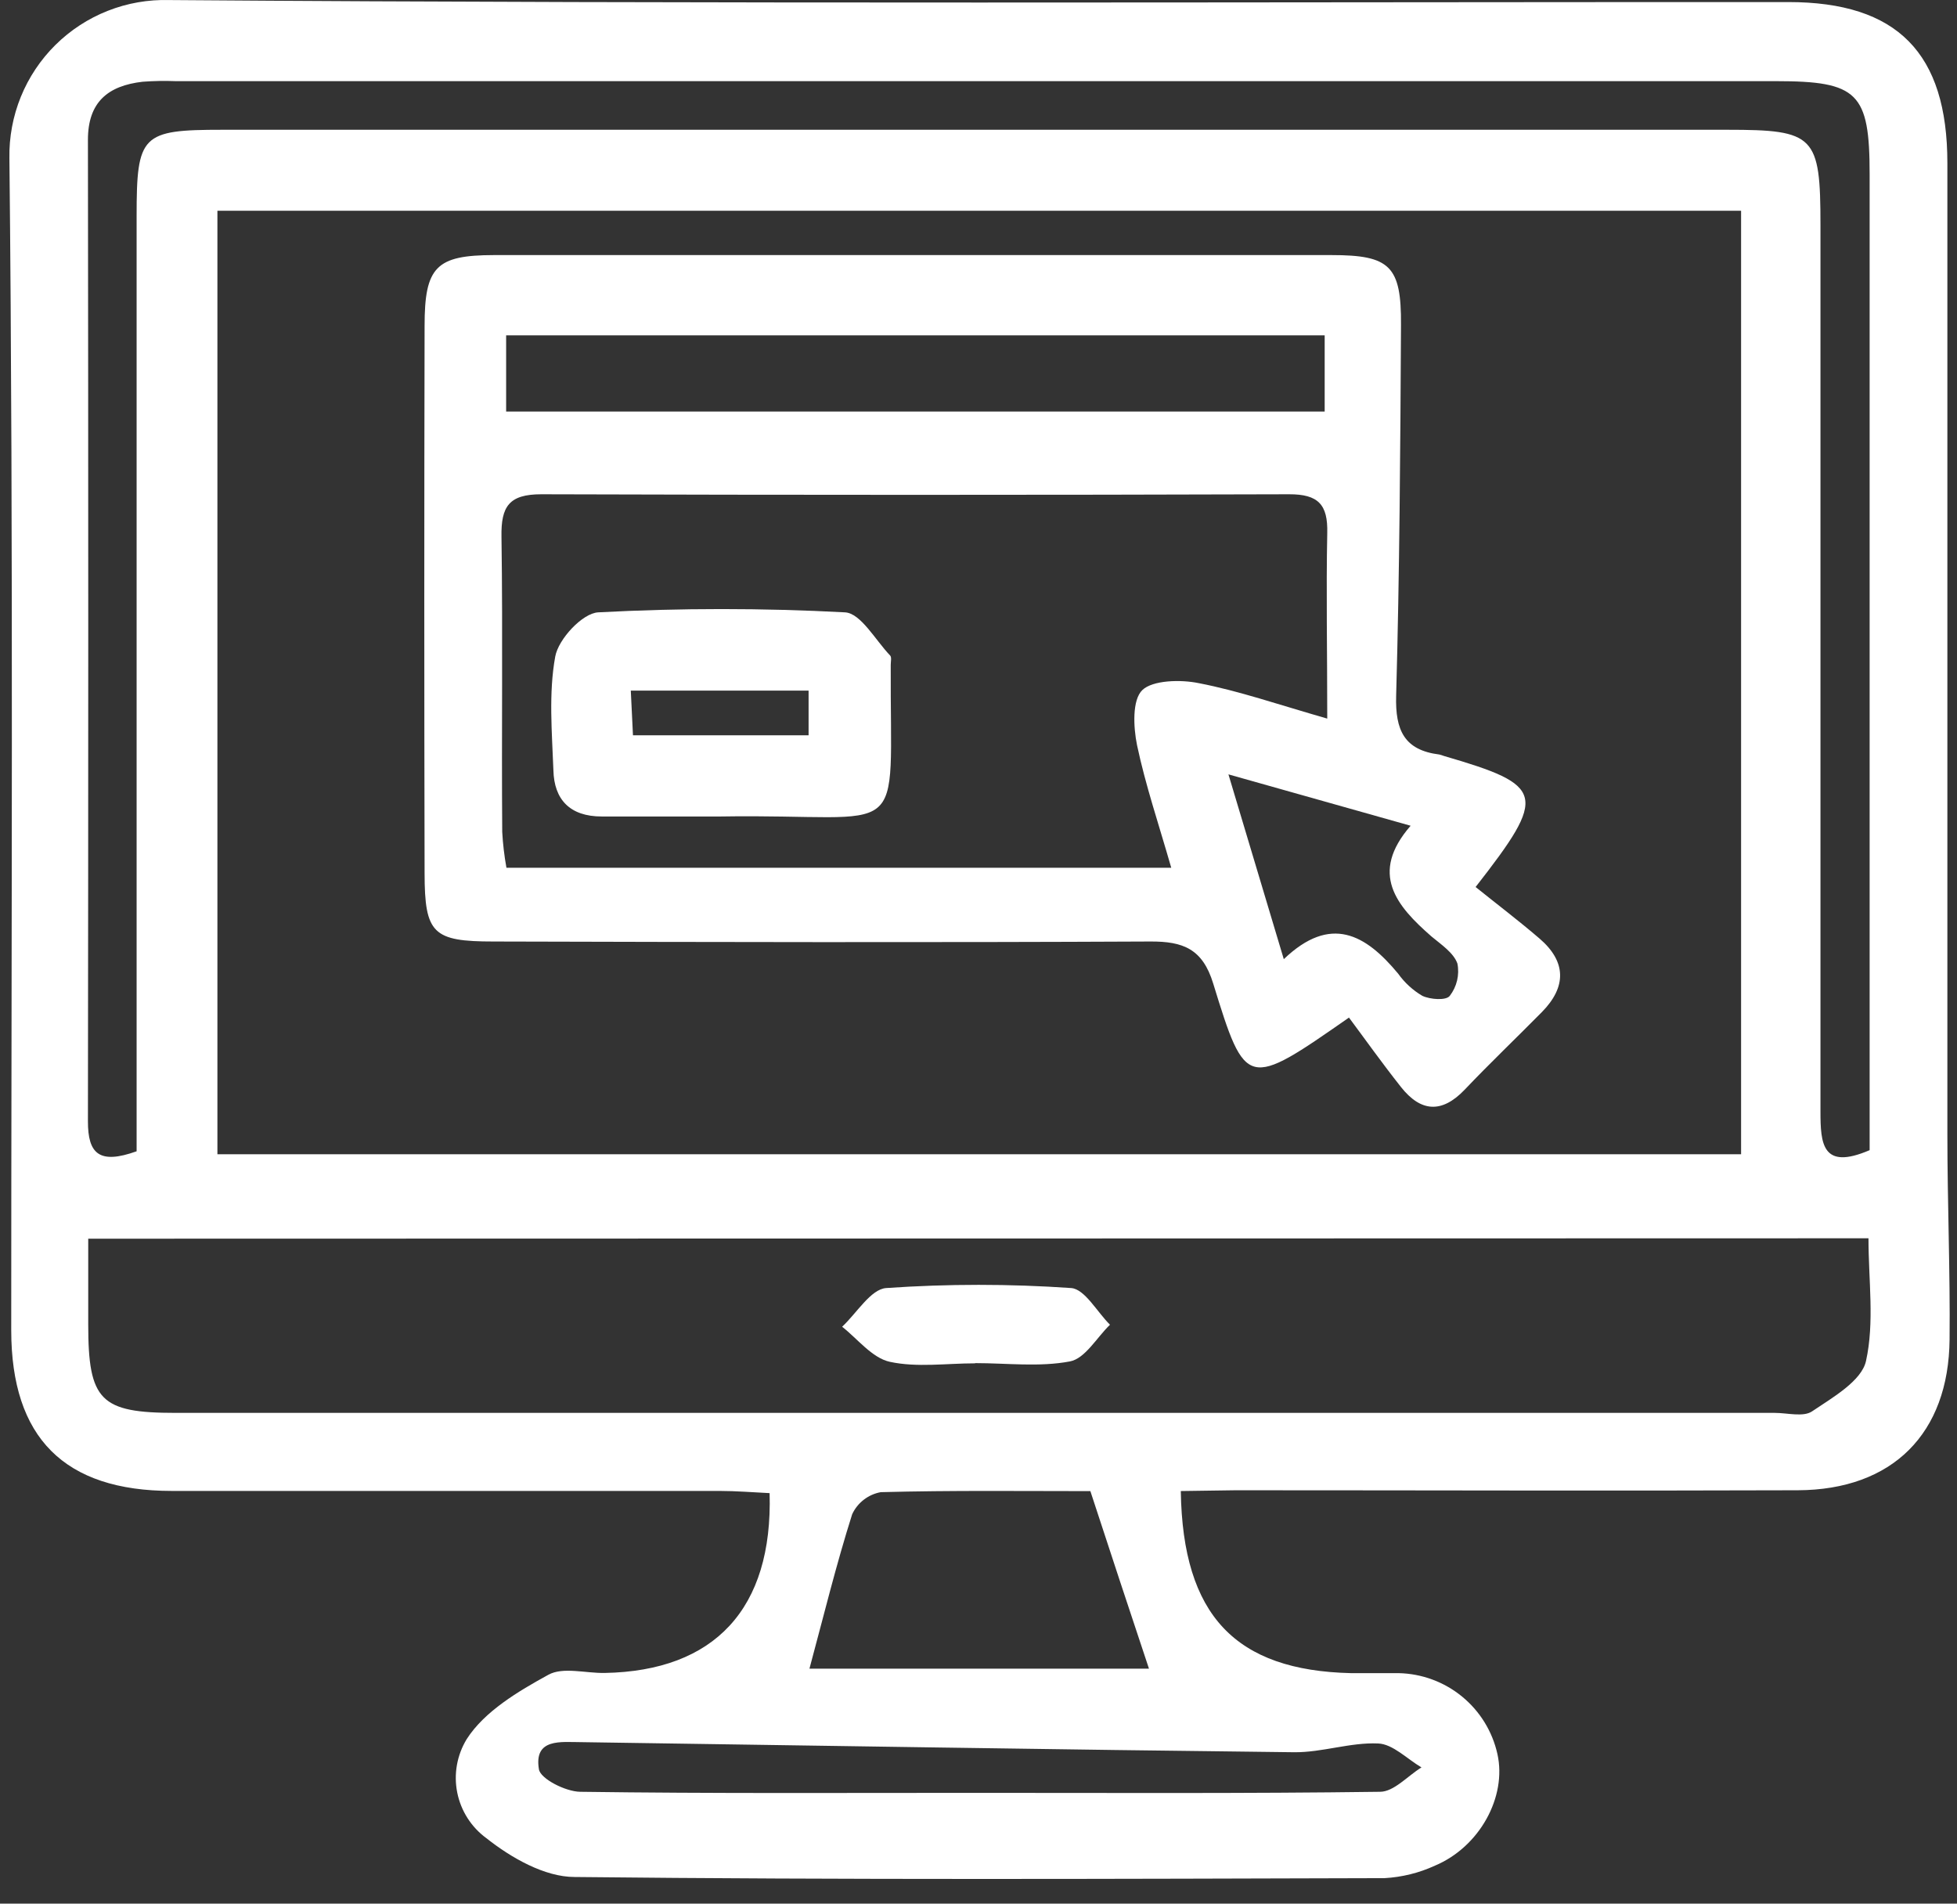 <svg width="73" height="71" viewBox="0 0 73 71" fill="none" xmlns="http://www.w3.org/2000/svg">
<rect x="0" y="0" width="73" height="71" fill="#333333" stroke="none"/>
<path d="M44.046 55.612C44.117 60.261 46.093 62.305 50.398 62.404C50.991 62.404 51.585 62.404 52.175 62.404C53.038 62.423 53.87 62.73 54.537 63.277C55.205 63.824 55.67 64.579 55.857 65.422C56.213 67.018 55.193 68.884 53.526 69.584C52.934 69.856 52.296 70.014 51.645 70.05C41.579 70.078 31.513 70.117 21.433 70.007C20.32 70.007 19.072 69.296 18.145 68.561C17.58 68.149 17.191 67.539 17.055 66.854C16.919 66.168 17.047 65.456 17.412 64.86C18.077 63.826 19.328 63.083 20.455 62.465C20.999 62.163 21.848 62.411 22.559 62.397C26.65 62.322 28.833 60.008 28.708 55.69C28.097 55.661 27.468 55.608 26.839 55.608C20.029 55.608 13.218 55.608 6.408 55.608C2.395 55.608 0.422 53.621 0.419 49.619C0.419 35.046 0.504 20.473 0.351 5.899C0.337 5.116 0.482 4.337 0.777 3.611C1.072 2.885 1.512 2.226 2.069 1.675C2.626 1.124 3.29 0.691 4.019 0.404C4.748 0.116 5.528 -0.02 6.312 0.002C26.444 0.152 46.577 0.074 66.709 0.077C70.772 0.077 72.641 1.975 72.641 6.084C72.641 18.169 72.641 30.248 72.641 42.322C72.641 44.867 72.748 47.412 72.723 49.957C72.691 53.472 70.59 55.569 67.061 55.583C60.073 55.608 53.088 55.583 46.09 55.583L44.046 55.612ZM8.11 43.05H64.946V7.861H8.11V43.05ZM3.291 46.2V49.398C3.291 52.242 3.746 52.697 6.554 52.697H66.201C66.673 52.697 67.267 52.861 67.594 52.64C68.365 52.121 69.442 51.506 69.606 50.76C69.926 49.317 69.698 47.753 69.698 46.185L3.291 46.2ZM5.096 42.94V8.064C5.096 5.021 5.278 4.84 8.295 4.84H64.434C67.694 4.84 67.907 5.057 67.907 8.394C67.907 19.406 67.907 30.425 67.907 41.451C67.907 42.659 67.971 43.658 69.741 42.898V6.5C69.741 3.461 69.304 3.027 66.25 3.027H6.561C6.146 3.011 5.731 3.018 5.317 3.049C4.033 3.198 3.276 3.802 3.28 5.224C3.296 17.423 3.296 29.62 3.28 41.817C3.276 43.047 3.714 43.434 5.096 42.94ZM40.673 55.615C38.16 55.615 35.505 55.583 32.853 55.654C32.622 55.696 32.405 55.793 32.219 55.937C32.034 56.08 31.885 56.266 31.787 56.479C31.189 58.366 30.72 60.289 30.194 62.237H42.859C42.123 60.033 41.447 57.979 40.673 55.615ZM36.379 66.869C41.412 66.869 46.445 66.897 51.478 66.829C51.997 66.829 52.509 66.236 53.024 65.92C52.484 65.603 51.958 65.049 51.407 65.027C50.369 64.981 49.317 65.365 48.272 65.354C39.411 65.255 30.546 65.106 21.685 64.978C20.928 64.978 19.908 64.821 20.103 65.991C20.16 66.346 21.098 66.822 21.639 66.829C26.551 66.897 31.467 66.869 36.379 66.869Z" fill="white"/>
<path d="M55.043 33.083C55.861 33.741 56.664 34.349 57.428 35.006C58.434 35.87 58.438 36.812 57.513 37.75C56.589 38.688 55.573 39.655 54.634 40.644C53.781 41.536 52.996 41.475 52.26 40.544C51.524 39.613 50.913 38.749 50.319 37.953C46.516 40.604 46.466 40.622 45.254 36.68C44.86 35.394 44.138 35.109 42.912 35.116C34.736 35.155 26.583 35.138 18.415 35.116C16.147 35.116 15.841 34.825 15.838 32.568C15.823 25.76 15.823 18.954 15.838 12.151C15.838 9.951 16.271 9.517 18.422 9.514C28.848 9.514 39.264 9.514 49.669 9.514C51.851 9.514 52.274 9.922 52.26 12.119C52.235 16.74 52.207 21.361 52.079 25.953C52.043 27.236 52.381 27.979 53.692 28.142C53.75 28.157 53.807 28.174 53.863 28.196C57.627 29.294 57.744 29.625 55.043 33.083ZM49.509 26.802C49.509 24.24 49.466 22.057 49.509 19.882C49.537 18.816 49.171 18.432 48.087 18.435C38.789 18.464 29.49 18.464 20.192 18.435C18.987 18.435 18.688 18.89 18.706 20.01C18.759 23.682 18.706 27.353 18.734 31.029C18.759 31.477 18.811 31.923 18.891 32.365H43.69C43.217 30.72 42.727 29.276 42.414 27.794C42.276 27.122 42.229 26.102 42.613 25.736C42.997 25.37 44.035 25.338 44.717 25.48C46.21 25.768 47.653 26.269 49.509 26.802ZM49.413 12.507H18.88V15.35H49.413V12.507ZM45.823 28.882L47.888 35.774C49.64 34.1 50.941 34.853 52.153 36.314C52.393 36.651 52.7 36.933 53.056 37.142C53.351 37.281 53.945 37.324 54.08 37.142C54.21 36.973 54.303 36.779 54.352 36.571C54.401 36.363 54.406 36.147 54.364 35.937C54.222 35.536 53.756 35.227 53.401 34.931C52.089 33.787 51.069 32.582 52.619 30.798L45.823 28.882Z" fill="white"/>
<path d="M36.368 50.849C35.302 50.849 34.207 51.012 33.191 50.792C32.529 50.646 31.993 49.939 31.413 49.484C31.957 48.979 32.48 48.083 33.056 48.041C35.352 47.882 37.658 47.882 39.955 48.041C40.463 48.076 40.922 48.933 41.405 49.409C40.911 49.885 40.477 50.671 39.912 50.777C38.771 50.994 37.562 50.841 36.382 50.841L36.368 50.849Z" fill="white"/>
<path d="M26.878 30.453C25.399 30.453 23.924 30.453 22.445 30.453C21.262 30.453 20.668 29.824 20.643 28.726C20.59 27.304 20.462 25.861 20.711 24.489C20.828 23.838 21.724 22.871 22.314 22.839C25.38 22.676 28.453 22.676 31.52 22.839C32.11 22.871 32.654 23.877 33.205 24.45C33.265 24.514 33.226 24.677 33.226 24.805C33.194 31.622 34.001 30.336 26.878 30.453ZM30.162 25.758H23.53C23.558 26.372 23.583 26.874 23.611 27.425H30.162V25.758Z" fill="white"/>
</svg>
